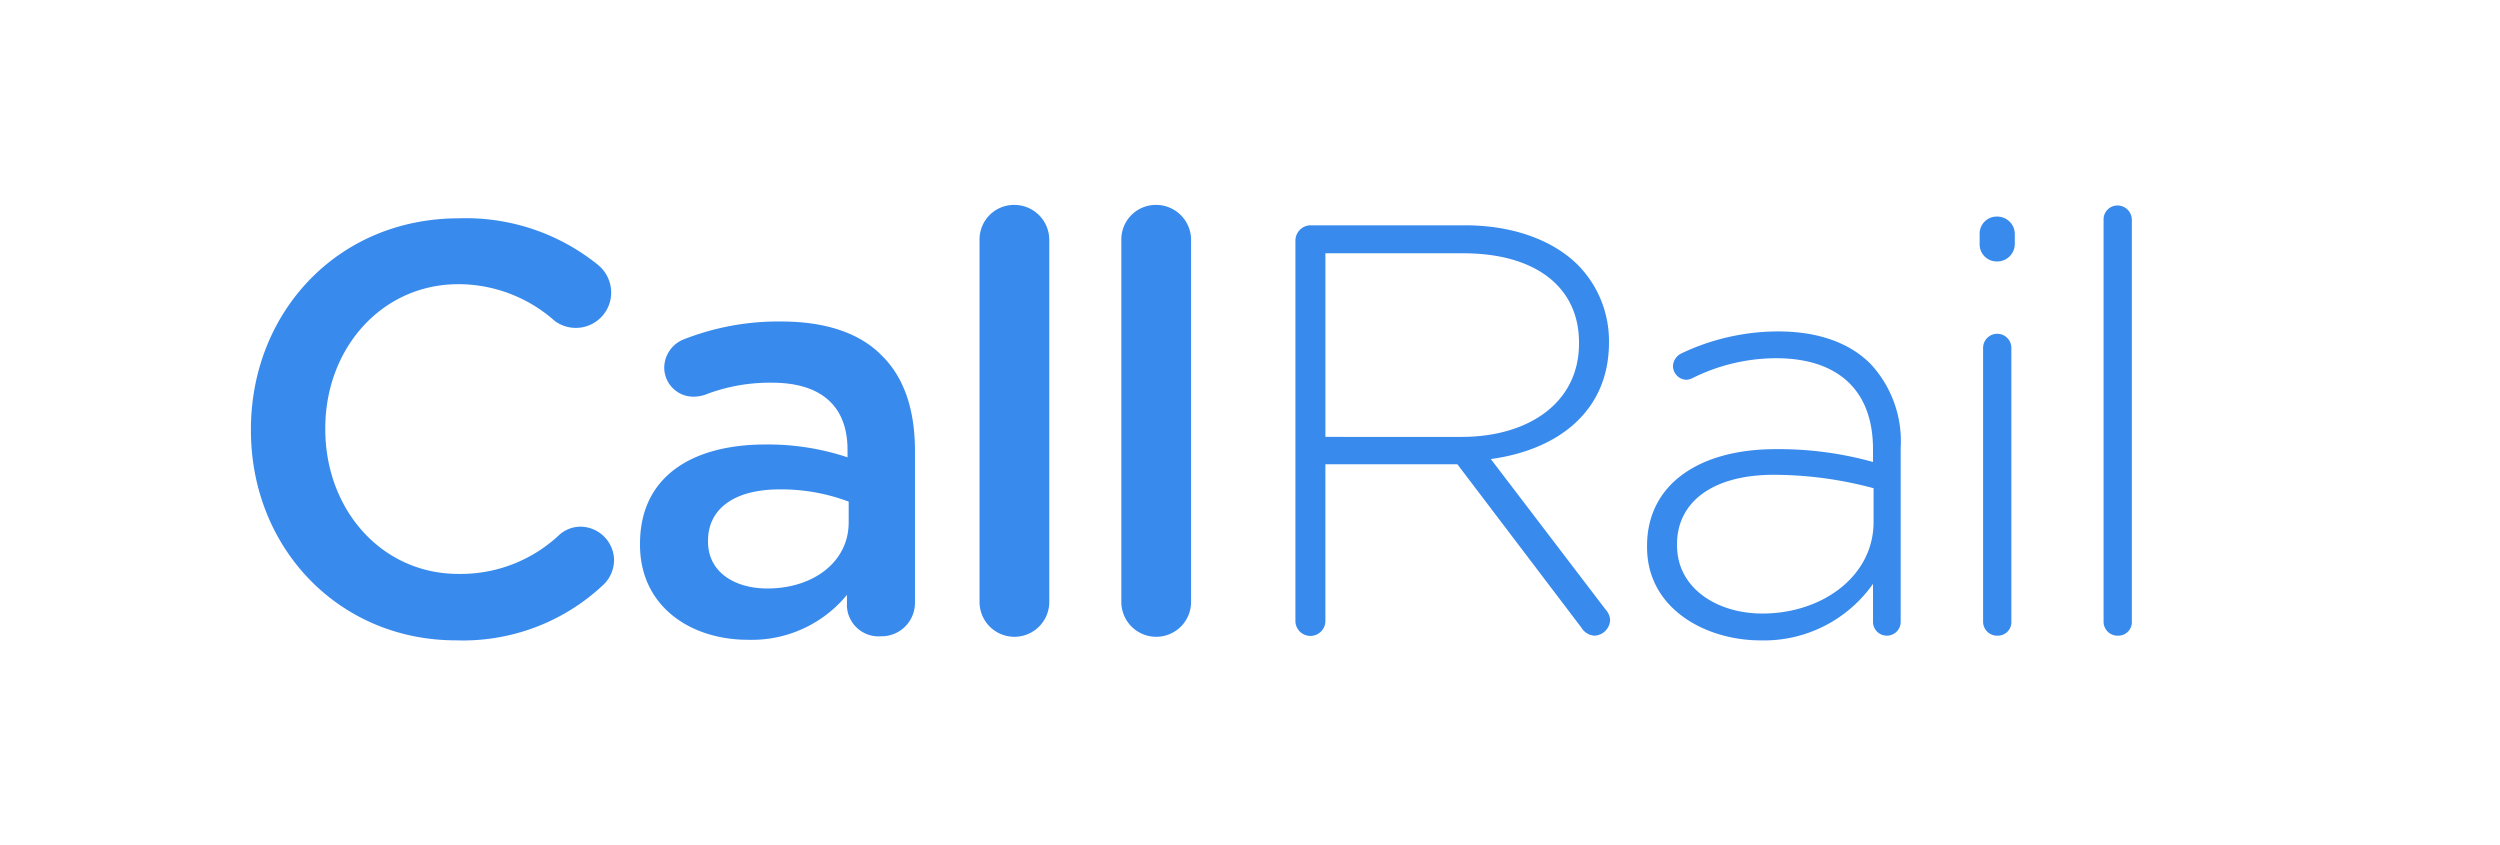 <svg viewBox="0 0 222.935 75.366" xmlns="http://www.w3.org/2000/svg"><g fill="#388aed"><path d="m22.376 38.389v-.104c0-10.344 7.659-18.817 18.556-18.817a18.735 18.735 0 0 1 12.336 4.106 3.207 3.207 0 0 1 1.234 2.547 3.154 3.154 0 0 1 -5.037 2.495 12.966 12.966 0 0 0 -8.584-3.275c-6.836 0-11.873 5.718-11.873 12.84v.104c0 7.121 4.986 12.892 11.873 12.892a12.815 12.815 0 0 0 8.995-3.483 2.859 2.859 0 0 1 1.902-.728 3.023 3.023 0 0 1 2.981 2.963 3.086 3.086 0 0 1 -1.028 2.287 18.267 18.267 0 0 1 -13.056 4.887c-10.486 0-18.298-8.265-18.298-18.714z"/><path d="m57.073 48.578v-.104c0-5.926 4.575-8.837 11.205-8.837a22.435 22.435 0 0 1 7.299 1.144v-.676c0-3.899-2.364-5.978-6.733-5.978a15.96 15.96 0 0 0 -6.014 1.091 3.458 3.458 0 0 1 -.977.156 2.603 2.603 0 0 1 -2.621-2.599 2.745 2.745 0 0 1 1.696-2.495 23.031 23.031 0 0 1 8.738-1.611c4.061 0 7.093 1.092 8.995 3.067 2.005 1.976 2.93 4.886 2.93 8.473v13.516a2.979 2.979 0 0 1 -3.033 3.015 2.823 2.823 0 0 1 -3.033-2.651v-1.04a10.981 10.981 0 0 1 -8.841 4.003c-5.089 0-9.612-2.963-9.612-8.473zm18.607-1.975v-1.871a17.073 17.073 0 0 0 -6.168-1.091c-4.009 0-6.374 1.715-6.374 4.574v.104c0 2.651 2.313 4.158 5.294 4.158 4.112 0 7.247-2.391 7.247-5.874z"/><path d="m87.349 21.391a3.078 3.078 0 0 1 3.084-3.119 3.122 3.122 0 0 1 3.135 3.119v32.229a3.11 3.11 0 1 1 -6.219 0z"/><path d="m99.994 21.391a3.078 3.078 0 0 1 3.084-3.119 3.122 3.122 0 0 1 3.135 3.119v32.229a3.11 3.11 0 1 1 -6.219 0z"/><path d="m115.518 21.443a1.369 1.369 0 0 1 1.336-1.352h13.775c4.42 0 7.967 1.404 10.126 3.587a9.649 9.649 0 0 1 2.724 6.758v.104c0 6.082-4.472 9.564-10.537 10.396l10.229 13.411a1.516 1.516 0 0 1 .411.935 1.461 1.461 0 0 1 -1.388 1.404 1.476 1.476 0 0 1 -1.182-.728l-11.051-14.555h-11.771v13.931a1.337 1.337 0 1 1 -2.673 0zm14.803 17.518c6.014 0 10.486-3.067 10.486-8.317v-.104c0-4.887-3.804-7.954-10.331-7.954h-12.285v16.374z"/><path d="m146.874 48.786v-.104c0-5.51 4.677-8.629 11.462-8.629a31.213 31.213 0 0 1 8.687 1.144v-1.144c0-5.354-3.238-8.109-8.635-8.109a16.789 16.789 0 0 0 -7.453 1.768 1.329 1.329 0 0 1 -.565.156 1.239 1.239 0 0 1 -1.182-1.196 1.294 1.294 0 0 1 .72-1.143 20.128 20.128 0 0 1 8.635-1.975c3.547 0 6.374.988 8.275 2.911a10.131 10.131 0 0 1 2.673 7.486v15.439a1.235 1.235 0 1 1 -2.467 0v-3.327a11.883 11.883 0 0 1 -10.023 5.043c-4.883 0-10.126-2.807-10.126-8.317zm20.2-2.235v-3.015a34.393 34.393 0 0 0 -8.892-1.196c-5.551 0-8.635 2.495-8.635 6.186v.104c0 3.847 3.598 6.082 7.607 6.082 5.346-0 9.92-3.327 9.92-8.161z"/><path d="m176.533 20.872a1.523 1.523 0 0 1 1.542-1.56 1.566 1.566 0 0 1 1.593 1.56v.884a1.566 1.566 0 0 1 -1.593 1.559 1.523 1.523 0 0 1 -1.542-1.559zm.308 10.188a1.26 1.26 0 1 1 2.519 0v24.327a1.209 1.209 0 0 1 -1.234 1.3 1.249 1.249 0 0 1 -1.285-1.3z"/><path d="m187.585 19.624a1.238 1.238 0 0 1 1.234-1.3 1.28 1.28 0 0 1 1.285 1.3v35.763a1.209 1.209 0 0 1 -1.234 1.3 1.249 1.249 0 0 1 -1.285-1.3z"/></g></svg>